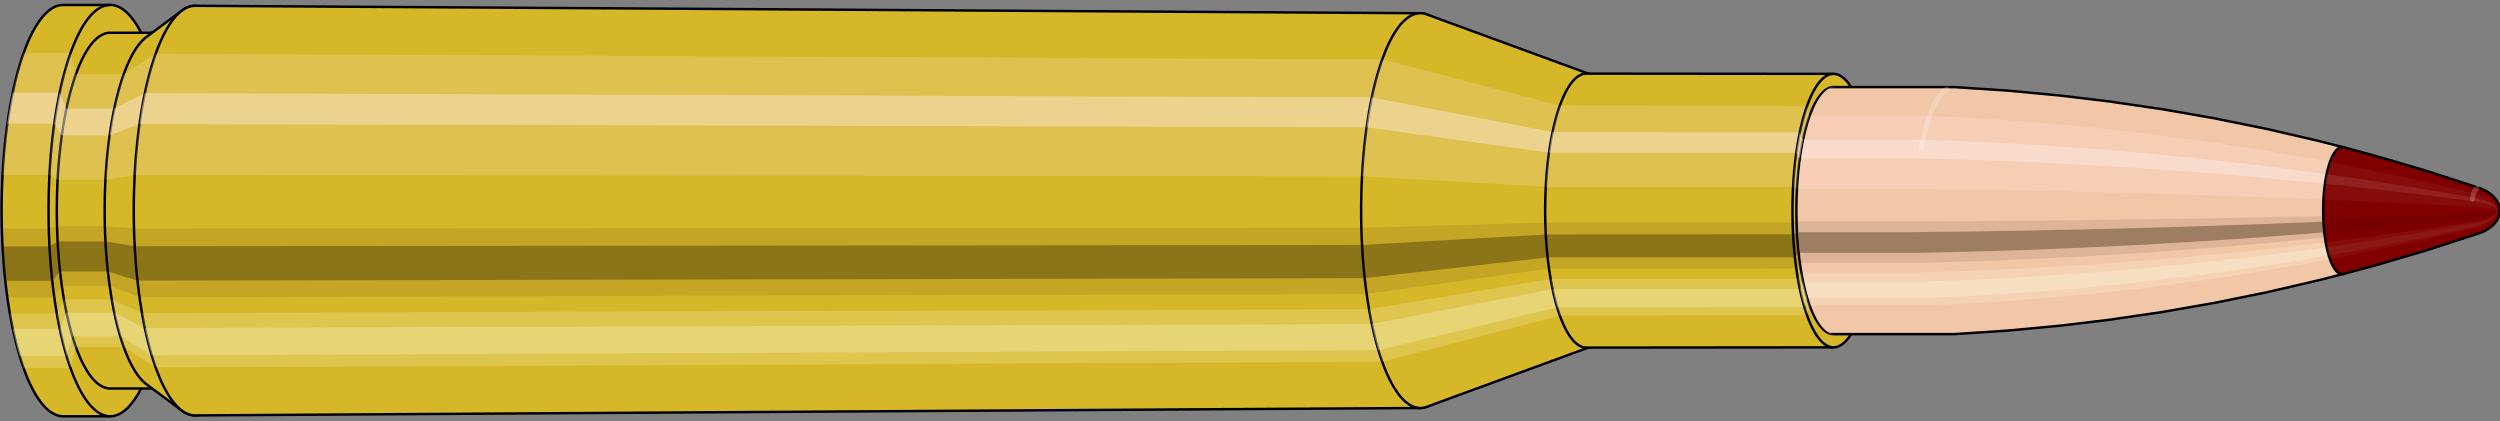 <svg viewBox="-0.512 -1.705 20.239 3.41" xmlns="http://www.w3.org/2000/svg" xmlns:xlink="http://www.w3.org/1999/xlink"><rect x="-0.512" y="-1.705" width="20.239" height="3.41" fill="#808080" stroke="none"/><defs><clipPath id="clip"><ellipse style="fill:white;stroke:none" cx="14.341"  cy="0"  rx="0.3"  ry="1"/><rect style="fill:white;" x="14.341"  y="-2"  width="100"  height="4"/></clipPath></defs><g id="calibersvg"><path style="fill:#d6b728;stroke:black;stroke-width:0.02;" d=" M 0 -1.665
 A 0.499 1.665 0 0 0 0 1.665

 L 0.38 1.665
 A 0.499 1.665 0 0 0 0.38 -1.665
 L 0 -1.665
 Z"/>
<path style="fill:#ffefef;opacity:0.2;" d=" M -0.321 -1.275
 A 0.499 1.665 0 0 0 -0.492 -0.289

 L -0.112 -0.289
 A 0.499 1.665 0 0 1 0.059 -1.275

 L -0.321 -1.275
 Z "/>
<path style="fill:#ffefef;opacity:0.4;" d=" M -0.409 -0.955
 A 0.499 1.665 0 0 0 -0.453 -0.704

 L -0.073 -0.704
 A 0.499 1.665 0 0 1 -0.029 -0.955

 L -0.409 -0.955
 Z "/>
<path style="fill:#201000;opacity:0.1;" d=" M -0.498 0.145
 A 0.499 1.665 0 0 0 -0.492 0.289

 L -0.112 0.289
 A 0.499 1.665 0 0 1 -0.118 0.145

 L -0.498 0.145
 Z "/>
<path style="fill:#201000;opacity:0.4;" d=" M -0.492 0.289
 A 0.499 1.665 0 0 0 -0.469 0.569

 L -0.089 0.569
 A 0.499 1.665 0 0 1 -0.112 0.289

 L -0.492 0.289
 Z "/>
<path style="fill:#201000;opacity:0.1;" d=" M -0.469 0.569
 A 0.499 1.665 0 0 0 -0.453 0.704

 L -0.073 0.704
 A 0.499 1.665 0 0 1 -0.089 0.569

 L -0.469 0.569
 Z "/>
<path style="fill:#ffffe8;opacity:0.2;" d=" M -0.433 0.833
 A 0.499 1.665 0 0 0 -0.409 0.955

 L -0.029 0.955
 A 0.499 1.665 0 0 1 -0.053 0.833

 L -0.433 0.833
 Z "/>
<path style="fill:#ffffe8;opacity:0.4;" d=" M -0.409 0.955
 A 0.499 1.665 0 0 0 -0.353 1.177

 L 0.027 1.177
 A 0.499 1.665 0 0 1 -0.029 0.955

 L -0.409 0.955
 Z "/>
<path style="fill:#ffffe8;opacity:0.2;" d=" M -0.353 1.177
 A 0.499 1.665 0 0 0 -0.321 1.275

 L 0.059 1.275
 A 0.499 1.665 0 0 1 0.027 1.177

 L -0.353 1.177
 Z "/>
<path style="fill:#d6b728;stroke:black;stroke-width:0.02;" d=" M 0.38 -1.44
 A 0.432 1.44 0 0 0 0.38 1.44

 L 0.768 1.44
 A 0.432 1.44 0 0 0 0.768 -1.44
 L 0.38 -1.44
 Z "/>
<path style="fill:none;stroke:black;stroke-width:0.02;" d=" M 0.38 -1.665
 A 0.499 1.665 0 0 0 0.38 1.665
"/>
<path style="fill:#ffefef;opacity:0.2;" d=" M 0.059 -1.275
 A 0.499 1.665 0 0 0 -0.112 -0.289

 L -0.046 -0.25
 L 0.343 -0.25
 A 0.432 1.44 0 0 1 0.49 -1.103

 L 0.102 -1.103
 L 0.059 -1.275
 Z "/>
<path style="fill:#ffefef;opacity:0.4;" d=" M -0.029 -0.955
 A 0.499 1.665 0 0 0 -0.073 -0.704

 L -0.012 -0.609
 L 0.376 -0.609
 A 0.432 1.44 0 0 1 0.414 -0.826

 L 0.026 -0.826
 L -0.029 -0.955
 Z "/>
<path style="fill:#201000;opacity:0.1;" d=" M -0.118 0.145
 A 0.499 1.665 0 0 0 -0.112 0.289

 L -0.046 0.25
 L 0.343 0.25
 A 0.432 1.44 0 0 1 0.338 0.126

 L -0.051 0.126
 L -0.118 0.145
 Z "/>
<path style="fill:#201000;opacity:0.4;" d=" M -0.112 0.289
 A 0.499 1.665 0 0 0 -0.089 0.569

 L -0.026 0.493
 L 0.362 0.493
 A 0.432 1.44 0 0 1 0.343 0.25

 L -0.046 0.25
 L -0.112 0.289
 Z "/>
<path style="fill:#201000;opacity:0.1;" d=" M -0.089 0.569
 A 0.499 1.665 0 0 0 -0.073 0.704

 L -0.012 0.609
 L 0.376 0.609
 A 0.432 1.44 0 0 1 0.362 0.493

 L -0.026 0.493
 L -0.089 0.569
 Z "/>
<path style="fill:#ffffe8;opacity:0.2;" d=" M -0.053 0.833
 A 0.499 1.665 0 0 0 -0.029 0.955

 L 0.026 0.826
 L 0.414 0.826
 A 0.432 1.44 0 0 1 0.394 0.72

 L 0.006 0.72
 L -0.053 0.833
 Z "/>
<path style="fill:#ffffe8;opacity:0.4;" d=" M -0.029 0.955
 A 0.499 1.665 0 0 0 0.027 1.177

 L 0.074 1.018
 L 0.463 1.018
 A 0.432 1.44 0 0 1 0.414 0.826

 L 0.026 0.826
 L -0.029 0.955
 Z "/>
<path style="fill:#ffffe8;opacity:0.2;" d=" M 0.027 1.177
 A 0.499 1.665 0 0 0 0.059 1.275

 L 0.102 1.103
 L 0.49 1.103
 A 0.432 1.44 0 0 1 0.463 1.018

 L 0.074 1.018
 L 0.027 1.177
 Z "/>
<path style="fill:#d6b728;stroke:black;stroke-width:0.02;" d=" M 0.674 -1.406
 A 0.432 1.44 0 0 0 0.674 1.406

 L 0.959 1.618
 A 0.497 1.658 0 1 0 0.959 -1.618
 L 0.674 -1.406
 Z "/>
<path style="fill:#ffefef;opacity:0.2;" d=" M 0.49 -1.103
 A 0.432 1.44 0 0 0 0.343 -0.25

 L 0.578 -0.288
 A 0.497 1.658 0 0 1 0.748 -1.27

 L 0.49 -1.103
 Z "/>
<path style="fill:#ffefef;opacity:0.4;" d=" M 0.414 -0.826
 A 0.432 1.44 0 0 0 0.376 -0.609

 L 0.617 -0.701
 A 0.497 1.658 0 0 1 0.66 -0.951

 L 0.414 -0.826
 Z "/>
<path style="fill:#201000;opacity:0.1;" d=" M 0.338 0.126
 A 0.432 1.44 0 0 0 0.343 0.25

 L 0.578 0.288
 A 0.497 1.658 0 0 1 0.572 0.144

 L 0.338 0.126
 Z "/>
<path style="fill:#201000;opacity:0.4;" d=" M 0.343 0.25
 A 0.432 1.44 0 0 0 0.362 0.493

 L 0.6 0.567
 A 0.497 1.658 0 0 1 0.578 0.288

 L 0.343 0.25
 Z "/>
<path style="fill:#201000;opacity:0.1;" d=" M 0.362 0.493
 A 0.432 1.44 0 0 0 0.376 0.609

 L 0.617 0.701
 A 0.497 1.658 0 0 1 0.6 0.567

 L 0.362 0.493
 Z "/>
<path style="fill:#ffffe8;opacity:0.2;" d=" M 0.394 0.72
 A 0.432 1.44 0 0 0 0.414 0.826

 L 0.66 0.951
 A 0.497 1.658 0 0 1 0.637 0.829

 L 0.394 0.72
 Z "/>
<path style="fill:#ffffe8;opacity:0.4;" d=" M 0.414 0.826
 A 0.432 1.44 0 0 0 0.463 1.018

 L 0.716 1.172
 A 0.497 1.658 0 0 1 0.66 0.951

 L 0.414 0.826
 Z "/>
<path style="fill:#ffffe8;opacity:0.2;" d=" M 0.463 1.018
 A 0.432 1.44 0 0 0 0.49 1.103

 L 0.748 1.27
 A 0.497 1.658 0 0 1 0.716 1.172

 L 0.463 1.018
 Z "/>
<path style="fill:#d6b728;stroke:black;stroke-width:0.02;" d=" M 1.068 -1.658
 A 0.497 1.658 0 1 0 1.068 1.658

 L 10.986 1.598
 A 0.479 1.598 0 0 0 10.986 -1.598
 L 1.068 -1.658
 Z "/>
<path style="fill:#ffefef;opacity:0.2;" d=" M 0.748 -1.27
 A 0.497 1.658 0 0 0 0.578 -0.288

 L 10.513 -0.278
 A 0.479 1.598 0 0 1 10.677 -1.224

 L 0.748 -1.27
 Z "/>
<path style="fill:#ffefef;opacity:0.4;" d=" M 0.66 -0.951
 A 0.497 1.658 0 0 0 0.617 -0.701

 L 10.55 -0.675
 A 0.479 1.598 0 0 1 10.592 -0.917

 L 0.66 -0.951
 Z "/>
<path style="fill:#201000;opacity:0.1;" d=" M 0.572 0.144
 A 0.497 1.658 0 0 0 0.578 0.288

 L 10.513 0.278
 A 0.479 1.598 0 0 1 10.507 0.139

 L 0.572 0.144
 Z "/>
<path style="fill:#201000;opacity:0.4;" d=" M 0.578 0.288
 A 0.497 1.658 0 0 0 0.6 0.567

 L 10.534 0.547
 A 0.479 1.598 0 0 1 10.513 0.278

 L 0.578 0.288
 Z "/>
<path style="fill:#201000;opacity:0.1;" d=" M 0.6 0.567
 A 0.497 1.658 0 0 0 0.617 0.701

 L 10.55 0.675
 A 0.479 1.598 0 0 1 10.534 0.547

 L 0.6 0.567
 Z "/>
<path style="fill:#ffffe8;opacity:0.2;" d=" M 0.637 0.829
 A 0.497 1.658 0 0 0 0.66 0.951

 L 10.592 0.917
 A 0.479 1.598 0 0 1 10.569 0.799

 L 0.637 0.829
 Z "/>
<path style="fill:#ffffe8;opacity:0.4;" d=" M 0.66 0.951
 A 0.497 1.658 0 0 0 0.716 1.172

 L 10.646 1.13
 A 0.479 1.598 0 0 1 10.592 0.917

 L 0.66 0.951
 Z "/>
<path style="fill:#ffffe8;opacity:0.2;" d=" M 0.716 1.172
 A 0.497 1.658 0 0 0 0.748 1.27

 L 10.677 1.224
 A 0.479 1.598 0 0 1 10.646 1.13

 L 0.716 1.172
 Z "/>
<path style="fill:#d6b728;stroke:black;stroke-width:0.02;" d=" M 11.037 -1.589
 A 0.479 1.598 0 1 0 11.037 1.589

 L 12.366 1.102
 A 0.333 1.109 0 0 0 12.366 -1.102
 L 11.037 -1.589
 Z "/>
<path style="fill:#ffefef;opacity:0.2;" d=" M 10.677 -1.224
 A 0.479 1.598 0 0 0 10.513 -0.278

 L 12.002 -0.193
 A 0.333 1.109 0 0 1 12.116 -0.85

 L 10.677 -1.224
 Z "/>
<path style="fill:#ffefef;opacity:0.4;" d=" M 10.592 -0.917
 A 0.479 1.598 0 0 0 10.55 -0.675

 L 12.028 -0.469
 A 0.333 1.109 0 0 1 12.057 -0.636

 L 10.592 -0.917
 Z "/>
<path style="fill:#201000;opacity:0.1;" d=" M 10.507 0.139
 A 0.479 1.598 0 0 0 10.513 0.278

 L 12.002 0.193
 A 0.333 1.109 0 0 1 11.998 0.097

 L 10.507 0.139
 Z "/>
<path style="fill:#201000;opacity:0.4;" d=" M 10.513 0.278
 A 0.479 1.598 0 0 0 10.534 0.547

 L 12.017 0.379
 A 0.333 1.109 0 0 1 12.002 0.193

 L 10.513 0.278
 Z "/>
<path style="fill:#201000;opacity:0.1;" d=" M 10.534 0.547
 A 0.479 1.598 0 0 0 10.55 0.675

 L 12.028 0.469
 A 0.333 1.109 0 0 1 12.017 0.379

 L 10.534 0.547
 Z "/>
<path style="fill:#ffffe8;opacity:0.2;" d=" M 10.569 0.799
 A 0.479 1.598 0 0 0 10.592 0.917

 L 12.057 0.636
 A 0.333 1.109 0 0 1 12.041 0.554

 L 10.569 0.799
 Z "/>
<path style="fill:#ffffe8;opacity:0.4;" d=" M 10.592 0.917
 A 0.479 1.598 0 0 0 10.646 1.13

 L 12.094 0.784
 A 0.333 1.109 0 0 1 12.057 0.636

 L 10.592 0.917
 Z "/>
<path style="fill:#ffffe8;opacity:0.2;" d=" M 10.646 1.13
 A 0.479 1.598 0 0 0 10.677 1.224

 L 12.116 0.85
 A 0.333 1.109 0 0 1 12.094 0.784

 L 10.646 1.13
 Z "/>
<path style="fill:#d6b728;stroke:black;stroke-width:0.02;" d=" M 12.33 -1.109
 A 0.333 1.109 0 1 0 12.33 1.109

 L 14.331 1.107
 A 0.332 1.107 0 0 0 14.331 -1.107
 L 12.33 -1.109
 Z "/>
<path style="fill:#ffefef;opacity:0.2;" d=" M 12.116 -0.85
 A 0.333 1.109 0 0 0 12.002 -0.193

 L 14.004 -0.192
 A 0.332 1.107 0 0 1 14.118 -0.848

 L 12.116 -0.85
 Z "/>
<path style="fill:#ffefef;opacity:0.4;" d=" M 12.057 -0.636
 A 0.333 1.109 0 0 0 12.028 -0.469

 L 14.03 -0.468
 A 0.332 1.107 0 0 1 14.059 -0.635

 L 12.057 -0.636
 Z "/>
<path style="fill:#201000;opacity:0.1;" d=" M 11.998 0.097
 A 0.333 1.109 0 0 0 12.002 0.193

 L 14.004 0.192
 A 0.332 1.107 0 0 1 14.001 0.096

 L 11.998 0.097
 Z "/>
<path style="fill:#201000;opacity:0.4;" d=" M 12.002 0.193
 A 0.333 1.109 0 0 0 12.017 0.379

 L 14.019 0.378
 A 0.332 1.107 0 0 1 14.004 0.192

 L 12.002 0.193
 Z "/>
<path style="fill:#201000;opacity:0.1;" d=" M 12.017 0.379
 A 0.333 1.109 0 0 0 12.028 0.469

 L 14.03 0.468
 A 0.332 1.107 0 0 1 14.019 0.378

 L 12.017 0.379
 Z "/>
<path style="fill:#ffffe8;opacity:0.2;" d=" M 12.041 0.554
 A 0.333 1.109 0 0 0 12.057 0.636

 L 14.059 0.635
 A 0.332 1.107 0 0 1 14.044 0.553

 L 12.041 0.554
 Z "/>
<path style="fill:#ffffe8;opacity:0.4;" d=" M 12.057 0.636
 A 0.333 1.109 0 0 0 12.094 0.784

 L 14.097 0.782
 A 0.332 1.107 0 0 1 14.059 0.635

 L 12.057 0.636
 Z "/>
<path style="fill:#ffffe8;opacity:0.2;" d=" M 12.094 0.784
 A 0.333 1.109 0 0 0 12.116 0.85

 L 14.118 0.848
 A 0.332 1.107 0 0 1 14.097 0.782

 L 12.094 0.784
 Z "/>
<ellipse style="fill:black;opacity:0.7;" cx="14.331"  cy="0"  rx="0.3"  ry="1"/>
<path style="fill:none;stroke:black;stroke-width:0.02" d=" M 14.331 1
 A 0.3 1 0 0 0 14.331 -1
"/>
<path style="fill:none;stroke:black;stroke-width:0.02;" d=" M 14.331 -1.107
 A 0.332 1.107 0 0 0 14.331 1.107
"/>
<path style="fill:none;stroke:black;stroke-width:0.02;" d=" M 14.331 -1
 A 0.3 1 0 0 0 14.331 1
"/>
<path style="fill:#ffefef;opacity:0.2;" d=" M 14.118 -0.848
 A 0.332 1.107 0 0 0 14.004 -0.192

 L 14.036 -0.174
 A 0.3 1 0 0 1 14.138 -0.766

 L 14.118 -0.848
 Z "/>
<path style="fill:#ffefef;opacity:0.4;" d=" M 14.059 -0.635
 A 0.332 1.107 0 0 0 14.03 -0.468

 L 14.059 -0.423
 A 0.3 1 0 0 1 14.085 -0.574

 L 14.059 -0.635
 Z "/>
<path style="fill:#201000;opacity:0.1;" d=" M 14.001 0.096
 A 0.332 1.107 0 0 0 14.004 0.192

 L 14.036 0.174
 A 0.3 1 0 0 1 14.032 0.087

 L 14.001 0.096
 Z "/>
<path style="fill:#201000;opacity:0.4;" d=" M 14.004 0.192
 A 0.332 1.107 0 0 0 14.019 0.378

 L 14.049 0.342
 A 0.3 1 0 0 1 14.036 0.174

 L 14.004 0.192
 Z "/>
<path style="fill:#201000;opacity:0.1;" d=" M 14.019 0.378
 A 0.332 1.107 0 0 0 14.03 0.468

 L 14.059 0.423
 A 0.3 1 0 0 1 14.049 0.342

 L 14.019 0.378
 Z "/>
<path style="fill:#ffffe8;opacity:0.2;" d=" M 14.044 0.553
 A 0.332 1.107 0 0 0 14.059 0.635

 L 14.085 0.574
 A 0.3 1 0 0 1 14.072 0.5

 L 14.044 0.553
 Z "/>
<path style="fill:#ffffe8;opacity:0.4;" d=" M 14.059 0.635
 A 0.332 1.107 0 0 0 14.097 0.782

 L 14.119 0.707
 A 0.3 1 0 0 1 14.085 0.574

 L 14.059 0.635
 Z "/>
<path style="fill:#ffffe8;opacity:0.2;" d=" M 14.097 0.782
 A 0.332 1.107 0 0 0 14.118 0.848

 L 14.138 0.766
 A 0.3 1 0 0 1 14.119 0.707

 L 14.097 0.782
 Z "/>
</g><g clip-path="url(#clip)"><g id="bulletsvg" transform="translate(10.884 0)"><path style="fill:#f2c7a7;stroke:black;stroke-width:0.02;" d=" M -0.022 -0.753
 A 0.227 0.756 0 0 0 -0.022 0.753

 L 0.74 0.996
 A 0.3 1 0 1 0 0.74 -0.996
 L -0.022 -0.753
 Z"/>
<path style="fill:#ffefef;opacity:0.2;" d=" M -0.146 -0.579
 A 0.227 0.756 0 0 0 -0.223 -0.131

 L 0.473 -0.174
 A 0.3 1 0 0 1 0.576 -0.766

 L -0.146 -0.579
 Z "/>
<path style="fill:#ffefef;opacity:0.4;" d=" M -0.186 -0.434
 A 0.227 0.756 0 0 0 -0.206 -0.32

 L 0.497 -0.423
 A 0.3 1 0 0 1 0.523 -0.574

 L -0.186 -0.434
 Z "/>
<path style="fill:#201000;opacity:0.1;" d=" M -0.226 0.066
 A 0.227 0.756 0 0 0 -0.223 0.131

 L 0.473 0.174
 A 0.3 1 0 0 1 0.47 0.087

 L -0.226 0.066
 Z "/>
<path style="fill:#201000;opacity:0.4;" d=" M -0.223 0.131
 A 0.227 0.756 0 0 0 -0.213 0.259

 L 0.487 0.342
 A 0.3 1 0 0 1 0.473 0.174

 L -0.223 0.131
 Z "/>
<path style="fill:#201000;opacity:0.1;" d=" M -0.213 0.259
 A 0.227 0.756 0 0 0 -0.206 0.32

 L 0.497 0.423
 A 0.3 1 0 0 1 0.487 0.342

 L -0.213 0.259
 Z "/>
<path style="fill:#ffffe8;opacity:0.2;" d=" M -0.196 0.378
 A 0.227 0.756 0 0 0 -0.186 0.434

 L 0.523 0.574
 A 0.3 1 0 0 1 0.509 0.5

 L -0.196 0.378
 Z "/>
<path style="fill:#ffffe8;opacity:0.4;" d=" M -0.186 0.434
 A 0.227 0.756 0 0 0 -0.16 0.535

 L 0.556 0.707
 A 0.3 1 0 0 1 0.523 0.574

 L -0.186 0.434
 Z "/>
<path style="fill:#ffffe8;opacity:0.2;" d=" M -0.16 0.535
 A 0.227 0.756 0 0 0 -0.146 0.579

 L 0.576 0.766
 A 0.3 1 0 0 1 0.556 0.707

 L -0.16 0.535
 Z "/>
<path style="fill:#f2c7a7;stroke:black;stroke-width:0.02;" d=" M 0.769 -1
 A 0.3 1 0 0 0 0.769 1

 L 4.417 1
 A 0.3 1 0 0 0 4.423 1
 L 4.848 0.972
 A 0.292 0.972 0 0 0 4.851 0.972
 L 5.275 0.932
 A 0.28 0.932 0 0 0 5.277 0.932
 L 5.702 0.881
 A 0.264 0.881 0 0 0 5.704 0.88
 L 6.128 0.818
 A 0.245 0.819 0 0 0 6.13 0.817
 L 6.554 0.743
 A 0.223 0.744 0 0 0 6.556 0.742
 L 6.979 0.656
 A 0.197 0.657 0 0 0 6.981 0.655
 L 7.404 0.557
 A 0.167 0.558 0 0 0 7.405 0.556
 L 7.578 0.512
 A 0.154 0.514 0 0 0 7.578 -0.512
 L 7.405 -0.556
 A 0.167 0.558 0 0 0 7.404 -0.557
 L 6.981 -0.655
 A 0.197 0.657 0 0 0 6.979 -0.656
 L 6.556 -0.742
 A 0.223 0.744 0 0 0 6.554 -0.743
 L 6.13 -0.817
 A 0.245 0.819 0 0 0 6.128 -0.818
 L 5.704 -0.88
 A 0.264 0.881 0 0 0 5.702 -0.881
 L 5.277 -0.932
 A 0.28 0.932 0 0 0 5.275 -0.932
 L 4.851 -0.972
 A 0.292 0.972 0 0 0 4.848 -0.972
 L 4.423 -1
 A 0.3 1 0 0 0 4.417 -1
 L 0.769 -1
 Z "/>
<path style="fill:#ffefef;opacity:0.2;" d=" M 0.576 -0.766
 A 0.3 1 0 0 0 0.473 -0.174

 L 4.122 -0.174
 L 4.555 -0.169
 L 4.992 -0.162
 L 5.432 -0.153
 L 5.875 -0.142
 L 6.322 -0.129
 L 6.773 -0.114
 L 7.227 -0.097
 L 7.415 -0.089
 A 0.154 0.514 0 0 1 7.467 -0.394

 L 7.285 -0.427
 L 6.84 -0.503
 L 6.399 -0.57
 L 5.959 -0.627
 L 5.522 -0.675
 L 5.088 -0.714
 L 4.655 -0.745
 L 4.225 -0.766
 L 0.576 -0.766
 Z "/>
<path style="fill:#ffefef;opacity:0.4;" d=" M 0.523 -0.574
 A 0.3 1 0 0 0 0.497 -0.423

 L 4.146 -0.423
 L 4.578 -0.411
 L 5.014 -0.394
 L 5.453 -0.372
 L 5.895 -0.346
 L 6.34 -0.314
 L 6.788 -0.278
 L 7.24 -0.236
 L 7.427 -0.217
 A 0.154 0.514 0 0 1 7.44 -0.295

 L 7.255 -0.32
 L 6.806 -0.377
 L 6.359 -0.427
 L 5.916 -0.469
 L 5.476 -0.505
 L 5.038 -0.535
 L 4.604 -0.557
 L 4.172 -0.574
 L 0.523 -0.574
 Z "/>
<path style="fill:#201000;opacity:0.1;" d=" M 0.47 0.087
 A 0.3 1 0 0 0 0.473 0.174

 L 4.122 0.174
 L 4.555 0.169
 L 4.992 0.162
 L 5.432 0.153
 L 5.875 0.142
 L 6.322 0.129
 L 6.773 0.114
 L 7.227 0.097
 L 7.415 0.089
 A 0.154 0.514 0 0 1 7.413 0.045

 L 7.225 0.049
 L 6.771 0.057
 L 6.32 0.065
 L 5.873 0.071
 L 5.429 0.077
 L 4.989 0.081
 L 4.552 0.085
 L 4.119 0.087
 L 0.47 0.087
 Z "/>
<path style="fill:#201000;opacity:0.4;" d=" M 0.473 0.174
 A 0.3 1 0 0 0 0.487 0.342

 L 4.136 0.342
 L 4.568 0.332
 L 5.004 0.319
 L 5.444 0.301
 L 5.886 0.28
 L 6.332 0.254
 L 6.782 0.225
 L 7.235 0.191
 L 7.421 0.176
 A 0.154 0.514 0 0 1 7.415 0.089

 L 7.227 0.097
 L 6.773 0.114
 L 6.322 0.129
 L 5.875 0.142
 L 5.432 0.153
 L 4.992 0.162
 L 4.555 0.169
 L 4.122 0.174
 L 0.473 0.174
 Z "/>
<path style="fill:#201000;opacity:0.1;" d=" M 0.487 0.342
 A 0.3 1 0 0 0 0.497 0.423

 L 4.146 0.423
 L 4.578 0.411
 L 5.014 0.394
 L 5.453 0.372
 L 5.895 0.346
 L 6.34 0.314
 L 6.788 0.278
 L 7.24 0.236
 L 7.427 0.217
 A 0.154 0.514 0 0 1 7.421 0.176

 L 7.235 0.191
 L 6.782 0.225
 L 6.332 0.254
 L 5.886 0.28
 L 5.444 0.301
 L 5.004 0.319
 L 4.568 0.332
 L 4.136 0.342
 L 0.487 0.342
 Z "/>
<path style="fill:#ffffe8;opacity:0.2;" d=" M 0.509 0.5
 A 0.3 1 0 0 0 0.523 0.574

 L 4.172 0.574
 L 4.604 0.557
 L 5.038 0.535
 L 5.476 0.505
 L 5.916 0.469
 L 6.359 0.427
 L 6.806 0.377
 L 7.255 0.32
 L 7.44 0.295
 A 0.154 0.514 0 0 1 7.433 0.257

 L 7.247 0.279
 L 6.796 0.329
 L 6.349 0.372
 L 5.905 0.409
 L 5.463 0.441
 L 5.025 0.466
 L 4.59 0.486
 L 4.158 0.5
 L 0.509 0.5
 Z "/>
<path style="fill:#ffffe8;opacity:0.4;" d=" M 0.523 0.574
 A 0.3 1 0 0 0 0.556 0.707

 L 4.205 0.707
 L 4.636 0.687
 L 5.069 0.659
 L 5.505 0.623
 L 5.944 0.579
 L 6.384 0.526
 L 6.828 0.465
 L 7.274 0.395
 L 7.457 0.363
 A 0.154 0.514 0 0 1 7.44 0.295

 L 7.255 0.32
 L 6.806 0.377
 L 6.359 0.427
 L 5.916 0.469
 L 5.476 0.505
 L 5.038 0.535
 L 4.604 0.557
 L 4.172 0.574
 L 0.523 0.574
 Z "/>
<path style="fill:#ffffe8;opacity:0.2;" d=" M 0.556 0.707
 A 0.3 1 0 0 0 0.576 0.766

 L 4.225 0.766
 L 4.655 0.745
 L 5.088 0.714
 L 5.522 0.675
 L 5.959 0.627
 L 6.399 0.57
 L 6.84 0.503
 L 7.285 0.427
 L 7.467 0.394
 A 0.154 0.514 0 0 1 7.457 0.363

 L 7.274 0.395
 L 6.828 0.465
 L 6.384 0.526
 L 5.944 0.579
 L 5.505 0.623
 L 5.069 0.659
 L 4.636 0.687
 L 4.205 0.707
 L 0.556 0.707
 Z "/>
<path style="fill:#800000;stroke:black;stroke-width:0.02;" d=" M 7.579 -0.512
 A 0.154 0.514 0 1 0 7.579 0.512

 L 7.828 0.445
 A 0.134 0.447 0 0 0 7.829 0.445
 L 8.251 0.321
 A 0.097 0.322 0 0 0 8.251 0.321
 L 8.672 0.184
 A 0.056 0.185 0 0 0 8.673 0.184
 L 8.69 0.178
 A 0.054 0.179 0 0 0 8.691 0.177
 L 8.707 0.17
 A 0.051 0.172 0 0 0 8.708 0.17
 L 8.725 0.162
 A 0.049 0.164 0 0 0 8.726 0.161
 L 8.742 0.152
 A 0.046 0.154 0 0 0 8.743 0.151
 L 8.759 0.14
 A 0.043 0.143 0 0 0 8.761 0.139
 L 8.777 0.126
 A 0.039 0.13 0 0 0 8.779 0.125
 L 8.794 0.11
 A 0.034 0.114 0 0 0 8.796 0.107
 L 8.811 0.089
 A 0.028 0.095 0 0 0 8.815 0.083
 L 8.828 0.06
 A 0.02 0.068 0 0 0 8.828 -0.06
 L 8.815 -0.083
 A 0.028 0.095 0 0 0 8.811 -0.089
 L 8.796 -0.107
 A 0.034 0.114 0 0 0 8.794 -0.11
 L 8.779 -0.125
 A 0.039 0.13 0 0 0 8.777 -0.126
 L 8.761 -0.139
 A 0.043 0.143 0 0 0 8.759 -0.14
 L 8.743 -0.151
 A 0.046 0.154 0 0 0 8.742 -0.152
 L 8.726 -0.161
 A 0.049 0.164 0 0 0 8.725 -0.162
 L 8.708 -0.17
 A 0.051 0.172 0 0 0 8.707 -0.17
 L 8.691 -0.177
 A 0.054 0.179 0 0 0 8.69 -0.178
 L 8.673 -0.184
 A 0.056 0.185 0 0 0 8.672 -0.184
 L 8.251 -0.321
 A 0.097 0.322 0 0 0 8.251 -0.321
 L 7.829 -0.445
 A 0.134 0.447 0 0 0 7.828 -0.445
 L 7.579 -0.512
 Z "/>
<path style="fill:#ffefef;opacity:0.047;" d=" M 7.467 -0.394
 A 0.154 0.514 0 0 0 7.415 -0.089

 L 7.685 -0.077
 L 8.147 -0.056
 L 8.612 -0.032
 L 8.631 -0.031
 L 8.65 -0.03
 L 8.669 -0.028
 L 8.689 -0.027
 L 8.709 -0.025
 L 8.729 -0.023
 L 8.751 -0.02
 L 8.773 -0.016
 L 8.798 -0.012
 A 0.02 0.068 0 0 1 8.805 -0.052

 L 8.783 -0.072
 L 8.762 -0.087
 L 8.743 -0.1
 L 8.723 -0.11
 L 8.704 -0.118
 L 8.686 -0.125
 L 8.667 -0.132
 L 8.649 -0.137
 L 8.631 -0.142
 L 8.18 -0.247
 L 7.731 -0.342
 L 7.467 -0.394
 Z "/>
<path style="fill:#ffefef;opacity:0.094;" d=" M 7.44 -0.295
 A 0.154 0.514 0 0 0 7.427 -0.217

 L 7.696 -0.189
 L 8.154 -0.136
 L 8.617 -0.078
 L 8.635 -0.076
 L 8.654 -0.073
 L 8.673 -0.069
 L 8.692 -0.065
 L 8.712 -0.06
 L 8.732 -0.055
 L 8.753 -0.048
 L 8.775 -0.04
 L 8.8 -0.029
 A 0.02 0.068 0 0 1 8.801 -0.039

 L 8.778 -0.054
 L 8.756 -0.066
 L 8.736 -0.074
 L 8.716 -0.082
 L 8.696 -0.088
 L 8.677 -0.094
 L 8.658 -0.099
 L 8.64 -0.103
 L 8.621 -0.106
 L 8.163 -0.185
 L 7.707 -0.256
 L 7.44 -0.295
 Z "/>
<path style="fill:#201000;opacity:0.024;" d=" M 7.413 0.045
 A 0.154 0.514 0 0 0 7.415 0.089

 L 7.685 0.077
 L 8.147 0.056
 L 8.612 0.032
 L 8.631 0.031
 L 8.65 0.03
 L 8.669 0.028
 L 8.689 0.027
 L 8.709 0.025
 L 8.729 0.023
 L 8.751 0.02
 L 8.773 0.016
 L 8.798 0.012
 A 0.02 0.068 0 0 1 8.798 0.006

 L 8.773 0.008
 L 8.75 0.01
 L 8.729 0.011
 L 8.708 0.013
 L 8.688 0.013
 L 8.668 0.014
 L 8.649 0.015
 L 8.63 0.016
 L 8.612 0.016
 L 8.146 0.028
 L 7.684 0.039
 L 7.413 0.045
 Z "/>
<path style="fill:#201000;opacity:0.094;" d=" M 7.415 0.089
 A 0.154 0.514 0 0 0 7.421 0.176

 L 7.691 0.153
 L 8.151 0.11
 L 8.615 0.063
 L 8.633 0.061
 L 8.652 0.059
 L 8.671 0.056
 L 8.691 0.053
 L 8.711 0.049
 L 8.731 0.044
 L 8.752 0.039
 L 8.774 0.032
 L 8.799 0.023
 A 0.02 0.068 0 0 1 8.798 0.012

 L 8.773 0.016
 L 8.751 0.02
 L 8.729 0.023
 L 8.709 0.025
 L 8.689 0.027
 L 8.669 0.028
 L 8.65 0.03
 L 8.631 0.031
 L 8.612 0.032
 L 8.147 0.056
 L 7.685 0.077
 L 7.415 0.089
 Z "/>
<path style="fill:#201000;opacity:0.024;" d=" M 7.421 0.176
 A 0.154 0.514 0 0 0 7.427 0.217

 L 7.696 0.189
 L 8.154 0.136
 L 8.617 0.078
 L 8.635 0.076
 L 8.654 0.073
 L 8.673 0.069
 L 8.692 0.065
 L 8.712 0.06
 L 8.732 0.055
 L 8.753 0.048
 L 8.775 0.04
 L 8.8 0.029
 A 0.02 0.068 0 0 1 8.799 0.023

 L 8.774 0.032
 L 8.752 0.039
 L 8.731 0.044
 L 8.711 0.049
 L 8.691 0.053
 L 8.671 0.056
 L 8.652 0.059
 L 8.633 0.061
 L 8.615 0.063
 L 8.151 0.11
 L 7.691 0.153
 L 7.421 0.176
 Z "/>
<path style="fill:#ffffe8;opacity:0.047;" d=" M 7.433 0.257
 A 0.154 0.514 0 0 0 7.44 0.295

 L 7.707 0.256
 L 8.163 0.185
 L 8.621 0.106
 L 8.64 0.103
 L 8.658 0.099
 L 8.677 0.094
 L 8.696 0.088
 L 8.716 0.082
 L 8.736 0.074
 L 8.756 0.066
 L 8.778 0.054
 L 8.801 0.039
 A 0.02 0.068 0 0 1 8.8 0.034

 L 8.777 0.047
 L 8.755 0.057
 L 8.734 0.065
 L 8.714 0.071
 L 8.694 0.077
 L 8.675 0.082
 L 8.656 0.086
 L 8.637 0.089
 L 8.619 0.092
 L 8.158 0.161
 L 7.701 0.223
 L 7.433 0.257
 Z "/>
<path style="fill:#ffffe8;opacity:0.094;" d=" M 7.44 0.295
 A 0.154 0.514 0 0 0 7.457 0.363

 L 7.722 0.316
 L 8.174 0.228
 L 8.628 0.131
 L 8.646 0.127
 L 8.664 0.121
 L 8.683 0.116
 L 8.701 0.109
 L 8.72 0.101
 L 8.74 0.092
 L 8.76 0.081
 L 8.781 0.067
 L 8.804 0.048
 A 0.02 0.068 0 0 1 8.801 0.039

 L 8.778 0.054
 L 8.756 0.066
 L 8.736 0.074
 L 8.716 0.082
 L 8.696 0.088
 L 8.677 0.094
 L 8.658 0.099
 L 8.64 0.103
 L 8.621 0.106
 L 8.163 0.185
 L 7.707 0.256
 L 7.44 0.295
 Z "/>
<path style="fill:#ffffe8;opacity:0.047;" d=" M 7.457 0.363
 A 0.154 0.514 0 0 0 7.467 0.394

 L 7.731 0.342
 L 8.18 0.247
 L 8.631 0.142
 L 8.649 0.137
 L 8.667 0.132
 L 8.686 0.125
 L 8.704 0.118
 L 8.723 0.11
 L 8.743 0.1
 L 8.762 0.087
 L 8.783 0.072
 L 8.805 0.052
 A 0.02 0.068 0 0 1 8.804 0.048

 L 8.781 0.067
 L 8.76 0.081
 L 8.74 0.092
 L 8.72 0.101
 L 8.701 0.109
 L 8.683 0.116
 L 8.664 0.121
 L 8.646 0.127
 L 8.628 0.131
 L 8.174 0.228
 L 7.722 0.316
 L 7.457 0.363
 Z "/>
<path style="fill:#ffefef;opacity:0.047;" d=" M 8.805 -0.052
 A 0.02 0.068 0 0 0 8.798 -0.012

 L 8.835 0
 A 0 0 0 0 1 8.835 0

 L 8.805 -0.052
 Z "/>
<path style="fill:#ffefef;opacity:0.094;" d=" M 8.801 -0.039
 A 0.02 0.068 0 0 0 8.8 -0.029

 L 8.835 0
 A 0 0 0 0 1 8.835 0

 L 8.801 -0.039
 Z "/>
<path style="fill:#201000;opacity:0.024;" d=" M 8.798 0.006
 A 0.02 0.068 0 0 0 8.798 0.012

 L 8.835 0
 A 0 0 0 0 1 8.835 0

 L 8.798 0.006
 Z "/>
<path style="fill:#201000;opacity:0.094;" d=" M 8.798 0.012
 A 0.02 0.068 0 0 0 8.799 0.023

 L 8.835 0
 A 0 0 0 0 1 8.835 0

 L 8.798 0.012
 Z "/>
<path style="fill:#201000;opacity:0.024;" d=" M 8.799 0.023
 A 0.02 0.068 0 0 0 8.8 0.029

 L 8.835 0
 A 0 0 0 0 1 8.835 0

 L 8.799 0.023
 Z "/>
<path style="fill:#ffffe8;opacity:0.047;" d=" M 8.8 0.034
 A 0.02 0.068 0 0 0 8.801 0.039

 L 8.835 0
 A 0 0 0 0 1 8.835 0

 L 8.8 0.034
 Z "/>
<path style="fill:#ffffe8;opacity:0.094;" d=" M 8.801 0.039
 A 0.02 0.068 0 0 0 8.804 0.048

 L 8.835 0
 A 0 0 0 0 1 8.835 0

 L 8.801 0.039
 Z "/>
<path style="fill:#ffffe8;opacity:0.047;" d=" M 8.804 0.048
 A 0.02 0.068 0 0 0 8.805 0.052

 L 8.835 0
 A 0 0 0 0 1 8.835 0

 L 8.804 0.048
 Z "/>
<path style="fill:none;stroke:white;stroke-width:0.04;opacity:0.2;stroke-linecap:round" d=" M 4.365 -0.985
 A 0.3 1 0 0 0 4.158 -0.5
"/>
<path style="fill:none;stroke:white;stroke-width:0.04;opacity:0.2;stroke-linecap:round" d=" M 8.657 -0.182
 A 0.056 0.185 0 0 0 8.619 -0.092
"/>
</g></g></svg>